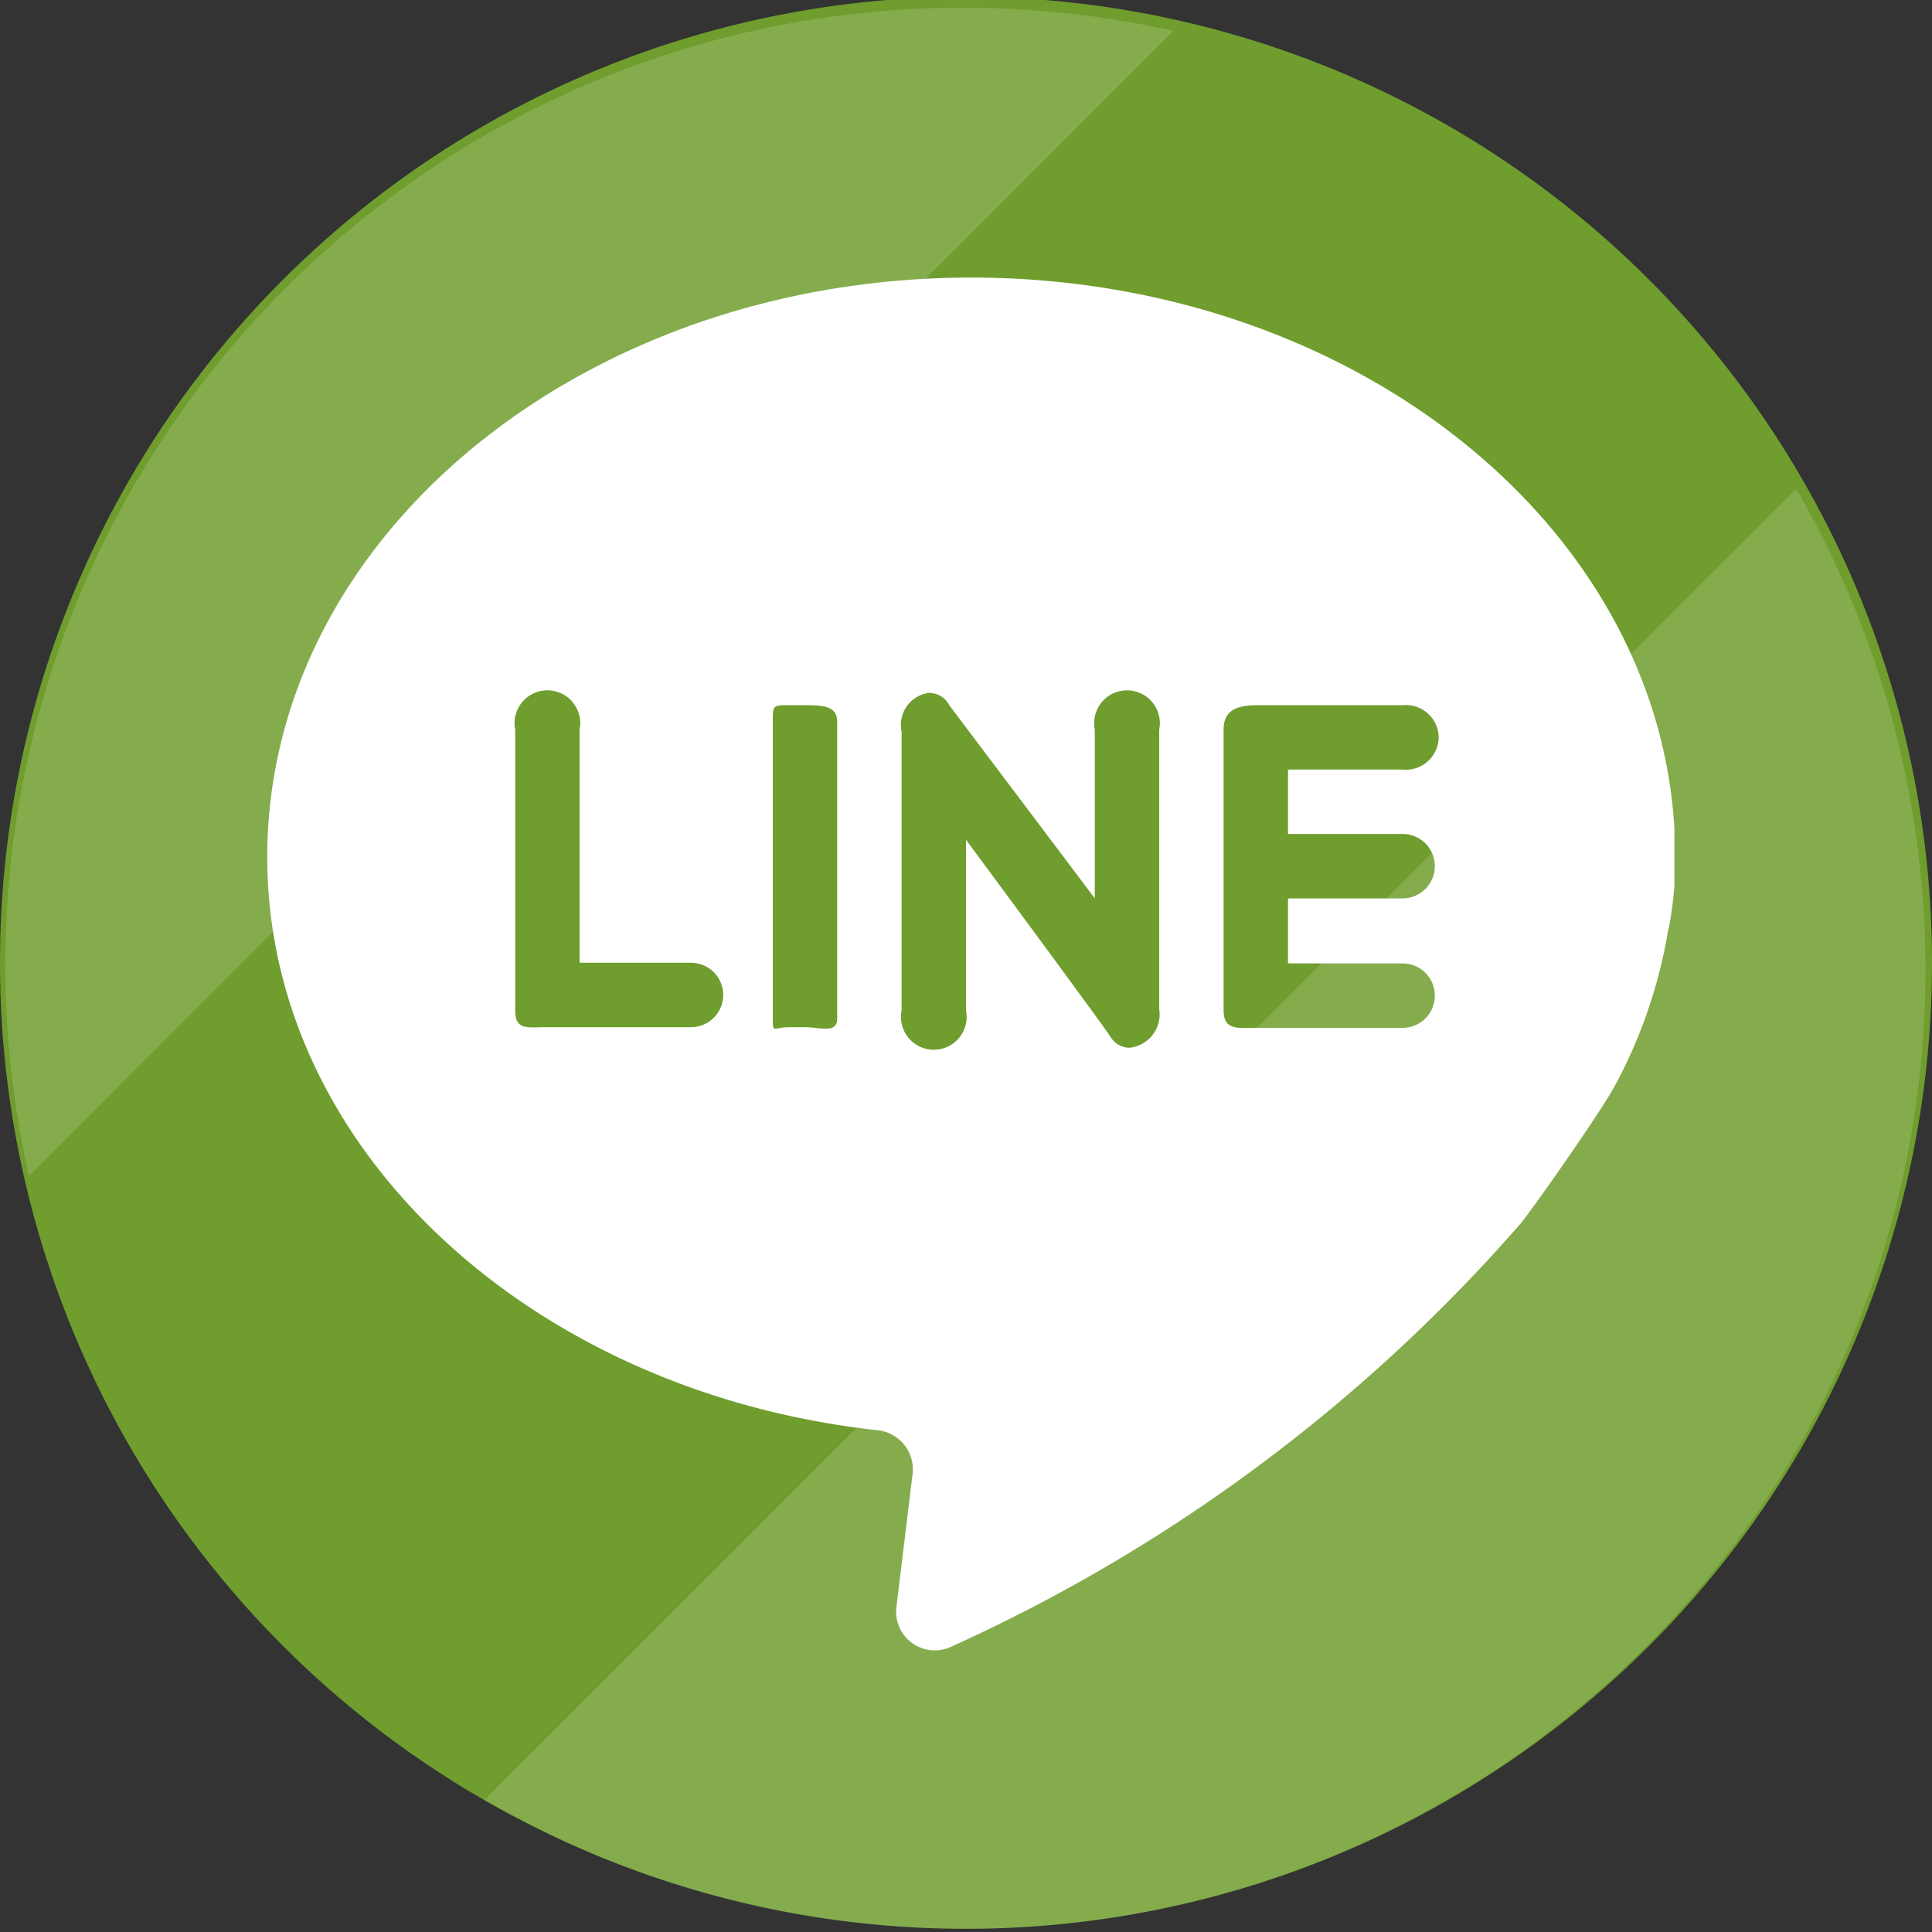 <svg id="圖層_1" data-name="圖層 1" xmlns="http://www.w3.org/2000/svg" viewBox="0 0 30 30"><rect x="0" y="0" width="30" height="30" fill="#333333" stroke="none"/><defs><style>.cls-1{fill:#6f9d2e;}.cls-2{fill:#fff;}.cls-3{opacity:0.15;}</style></defs><title>icon-line</title><path class="cls-1" d="M30,15A15,15,0,1,1,15,0,15,15,0,0,1,30,15h0Zm0,0" transform="translate(0 -0.05)"/><path class="cls-1" d="M21.64,9.43" transform="translate(0 -0.05)"/><path class="cls-2" d="M25.91,14.48A5.94,5.94,0,0,0,26,13.8c0-.3,0-0.74,0-0.88-0.27-4.76-5.05-8.56-10.92-8.56-6,0-10.93,4-10.93,9,0,4.56,4.14,8.32,9.49,8.9a0.61,0.61,0,0,1,.53.68L13.92,25a0.6,0.6,0,0,0,.85.62,25.88,25.88,0,0,0,8.85-6.58c0.29-.37,1.25-1.75,1.45-2.12a7.73,7.73,0,0,0,.84-2.47h0Zm0,0" transform="translate(0 -0.05)"/><path class="cls-1" d="M9,15V11.38a0.51,0.51,0,1,0-1,0v4.36C8,16.05,8.18,16,8.49,16h2.24a0.5,0.5,0,1,0,0-1H9Zm0.05,0.16" transform="translate(0 -0.05)"/><path class="cls-1" d="M12.5,16H12.26C12,16,12,16.11,12,15.86V11.25C12,11,12,11,12.26,11H12.5c0.24,0,.5,0,0.5.25v4.61c0,0.25-.26.14-0.5,0.14h0Zm0,0.31" transform="translate(0 -0.05)"/><path class="cls-1" d="M17,11.38V14l-2.26-3a0.35,0.35,0,0,0-.32-0.19,0.5,0.5,0,0,0-.42.6v4.33a0.51,0.51,0,1,0,1,0V13.09s2.22,3,2.25,3.07a0.35,0.35,0,0,0,.28.16,0.52,0.52,0,0,0,.47-0.6V11.38a0.51,0.51,0,1,0-1,0h0Zm0,0" transform="translate(0 -0.05)"/><path class="cls-1" d="M22.34,11.5a0.51,0.51,0,0,0-.56-0.5H19.54c-0.31,0-.54.06-0.54,0.38v4.36c0,0.32.23,0.27,0.54,0.27h2.24a0.5,0.5,0,1,0,0-1H20V14h1.78a0.5,0.5,0,1,0,0-1H20V12h1.78a0.51,0.51,0,0,0,.56-0.5h0Zm0-.12" transform="translate(0 -0.05)"/><g class="cls-3"><path class="cls-2" d="M15,0.17A14.86,14.86,0,0,0,.45,18.31L18.22,0.53A14.93,14.93,0,0,0,15,.17Z" transform="translate(0 -0.05)"/><path class="cls-2" d="M15,30A14.89,14.89,0,0,0,27.89,7.64L7.52,28s0.46,0.26,1.24.64A14.84,14.84,0,0,0,15,30Z" transform="translate(0 -0.05)"/></g></svg>